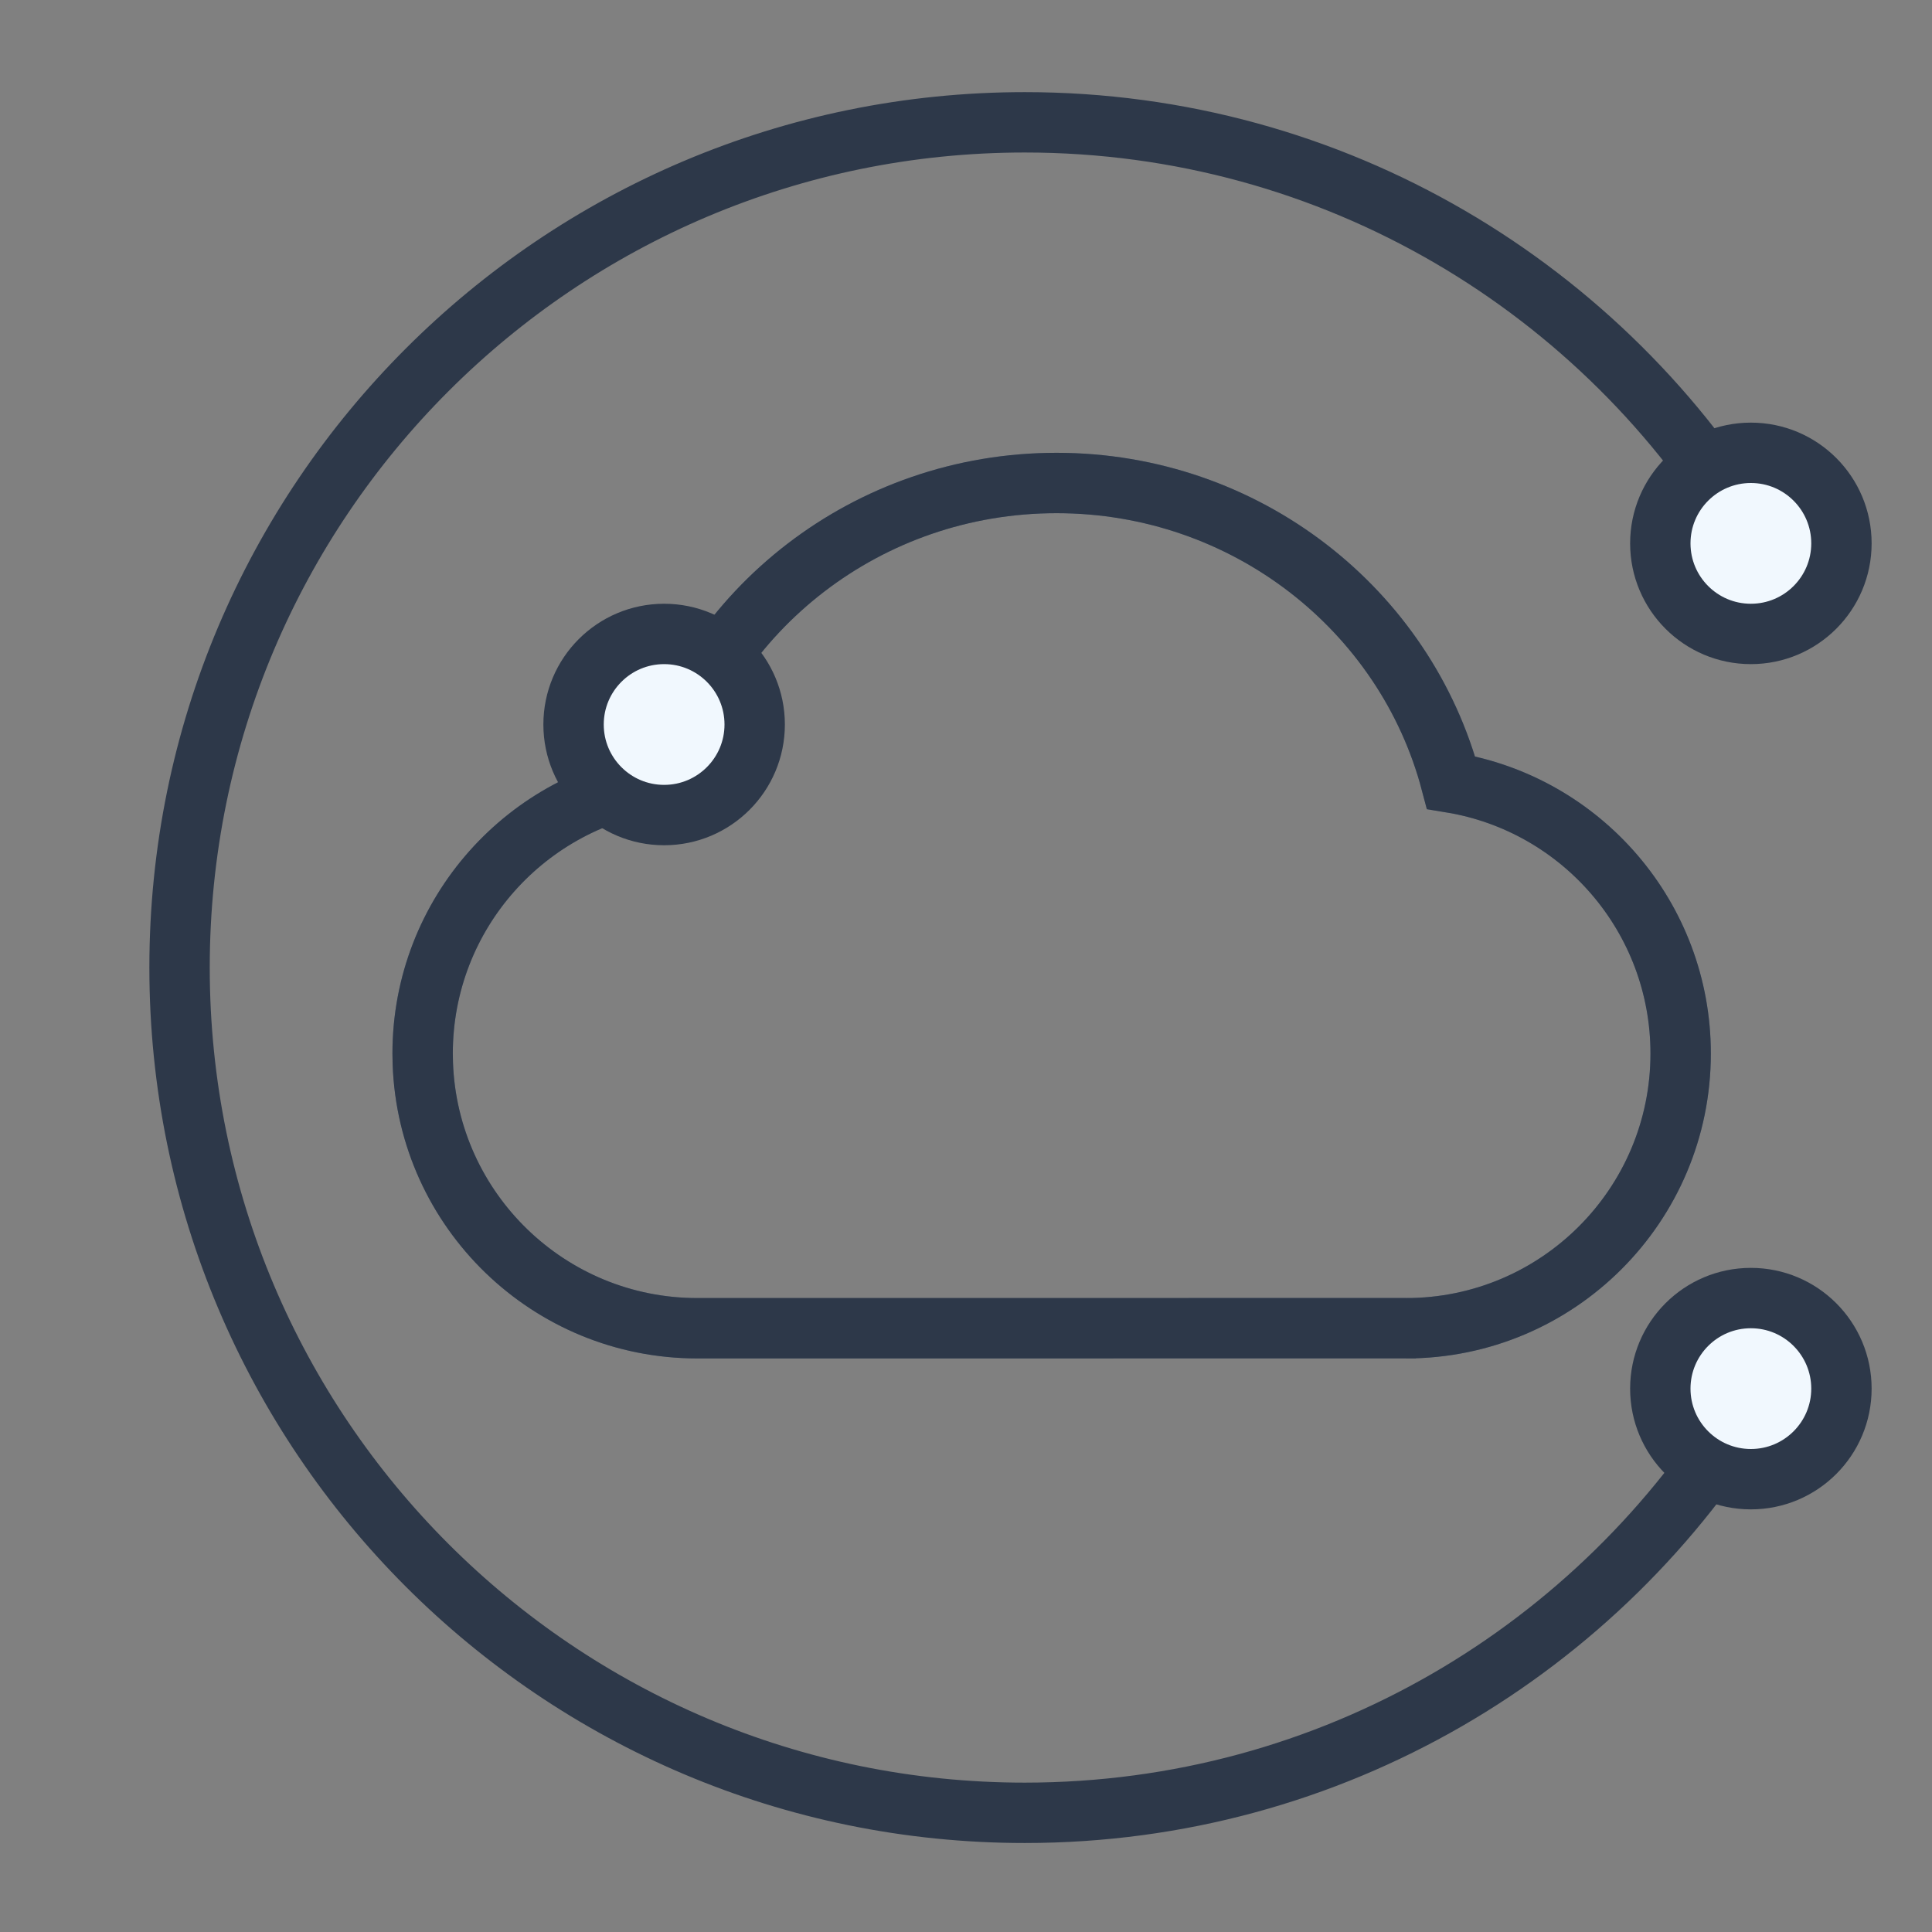 <?xml version="1.0" encoding="UTF-8"?>
<svg width="32px" height="32px" viewBox="0 0 32 32" version="1.1" xmlns="http://www.w3.org/2000/svg" xmlns:xlink="http://www.w3.org/1999/xlink">
    <rect x="0" y="0" width="32" height="32" fill="#808080" stroke="none"/>
    <title>专属云方案</title>
    <defs>
        <path d="M23.288,21.999 L11.55,22 C9.092,22 7.089,20.051 7.003,17.613 L7,17.45 C7,15.133 8.732,13.22 10.973,12.936 C11.735,10.095 14.368,8 17.5,8 C20.641,8 23.281,10.108 24.034,12.962 C26.192,13.317 27.837,15.191 27.837,17.45 C27.837,19.963 25.8,22 23.288,22 L23.45,22 L23.32,21.999 L23.288,22" id="path-1"></path>
    </defs>
    <g id="专属云方案" stroke="none" stroke-width="1" fill="none" fill-rule="evenodd">
        <path d="M23.127,29.053 C27.241,26.615 30,22.13 30,17 C30,9.268 23.732,3 16,3 C8.268,3 2,9.268 2,17 C2,22.088 4.714,26.542 8.774,28.993" id="路径" stroke="#2D3849" transform="translate(16, 16.026) rotate(-90) translate(-16, -16.026) "></path>
        <g id="路径">
            <use stroke="#5A6779" xlink:href="#path-1"></use>
            <path stroke="#2D3849" d="M23.288,21.999 L11.55,22 C9.092,22 7.089,20.051 7.003,17.613 L7,17.45 C7,15.133 8.732,13.22 10.973,12.936 C11.735,10.095 14.368,8 17.5,8 C20.641,8 23.281,10.108 24.034,12.962 C26.192,13.317 27.837,15.191 27.837,17.45 C27.837,19.963 25.8,22 23.288,22 L23.45,22 L23.32,21.999 L23.288,22" stroke-linejoin="square"></path>
        </g>
        <circle id="椭圆形备份-3" stroke="#2D3849" fill="#F1F8FE" cx="29" cy="23" r="1.5"></circle>
        <circle id="椭圆形备份-4" stroke="#2D3849" fill="#F1F8FE" cx="29" cy="9" r="1.5"></circle>
        <circle id="椭圆形备份-5" stroke="#2D3849" fill="#F1F8FE" cx="11" cy="12" r="1.5"></circle>
    </g>
</svg>